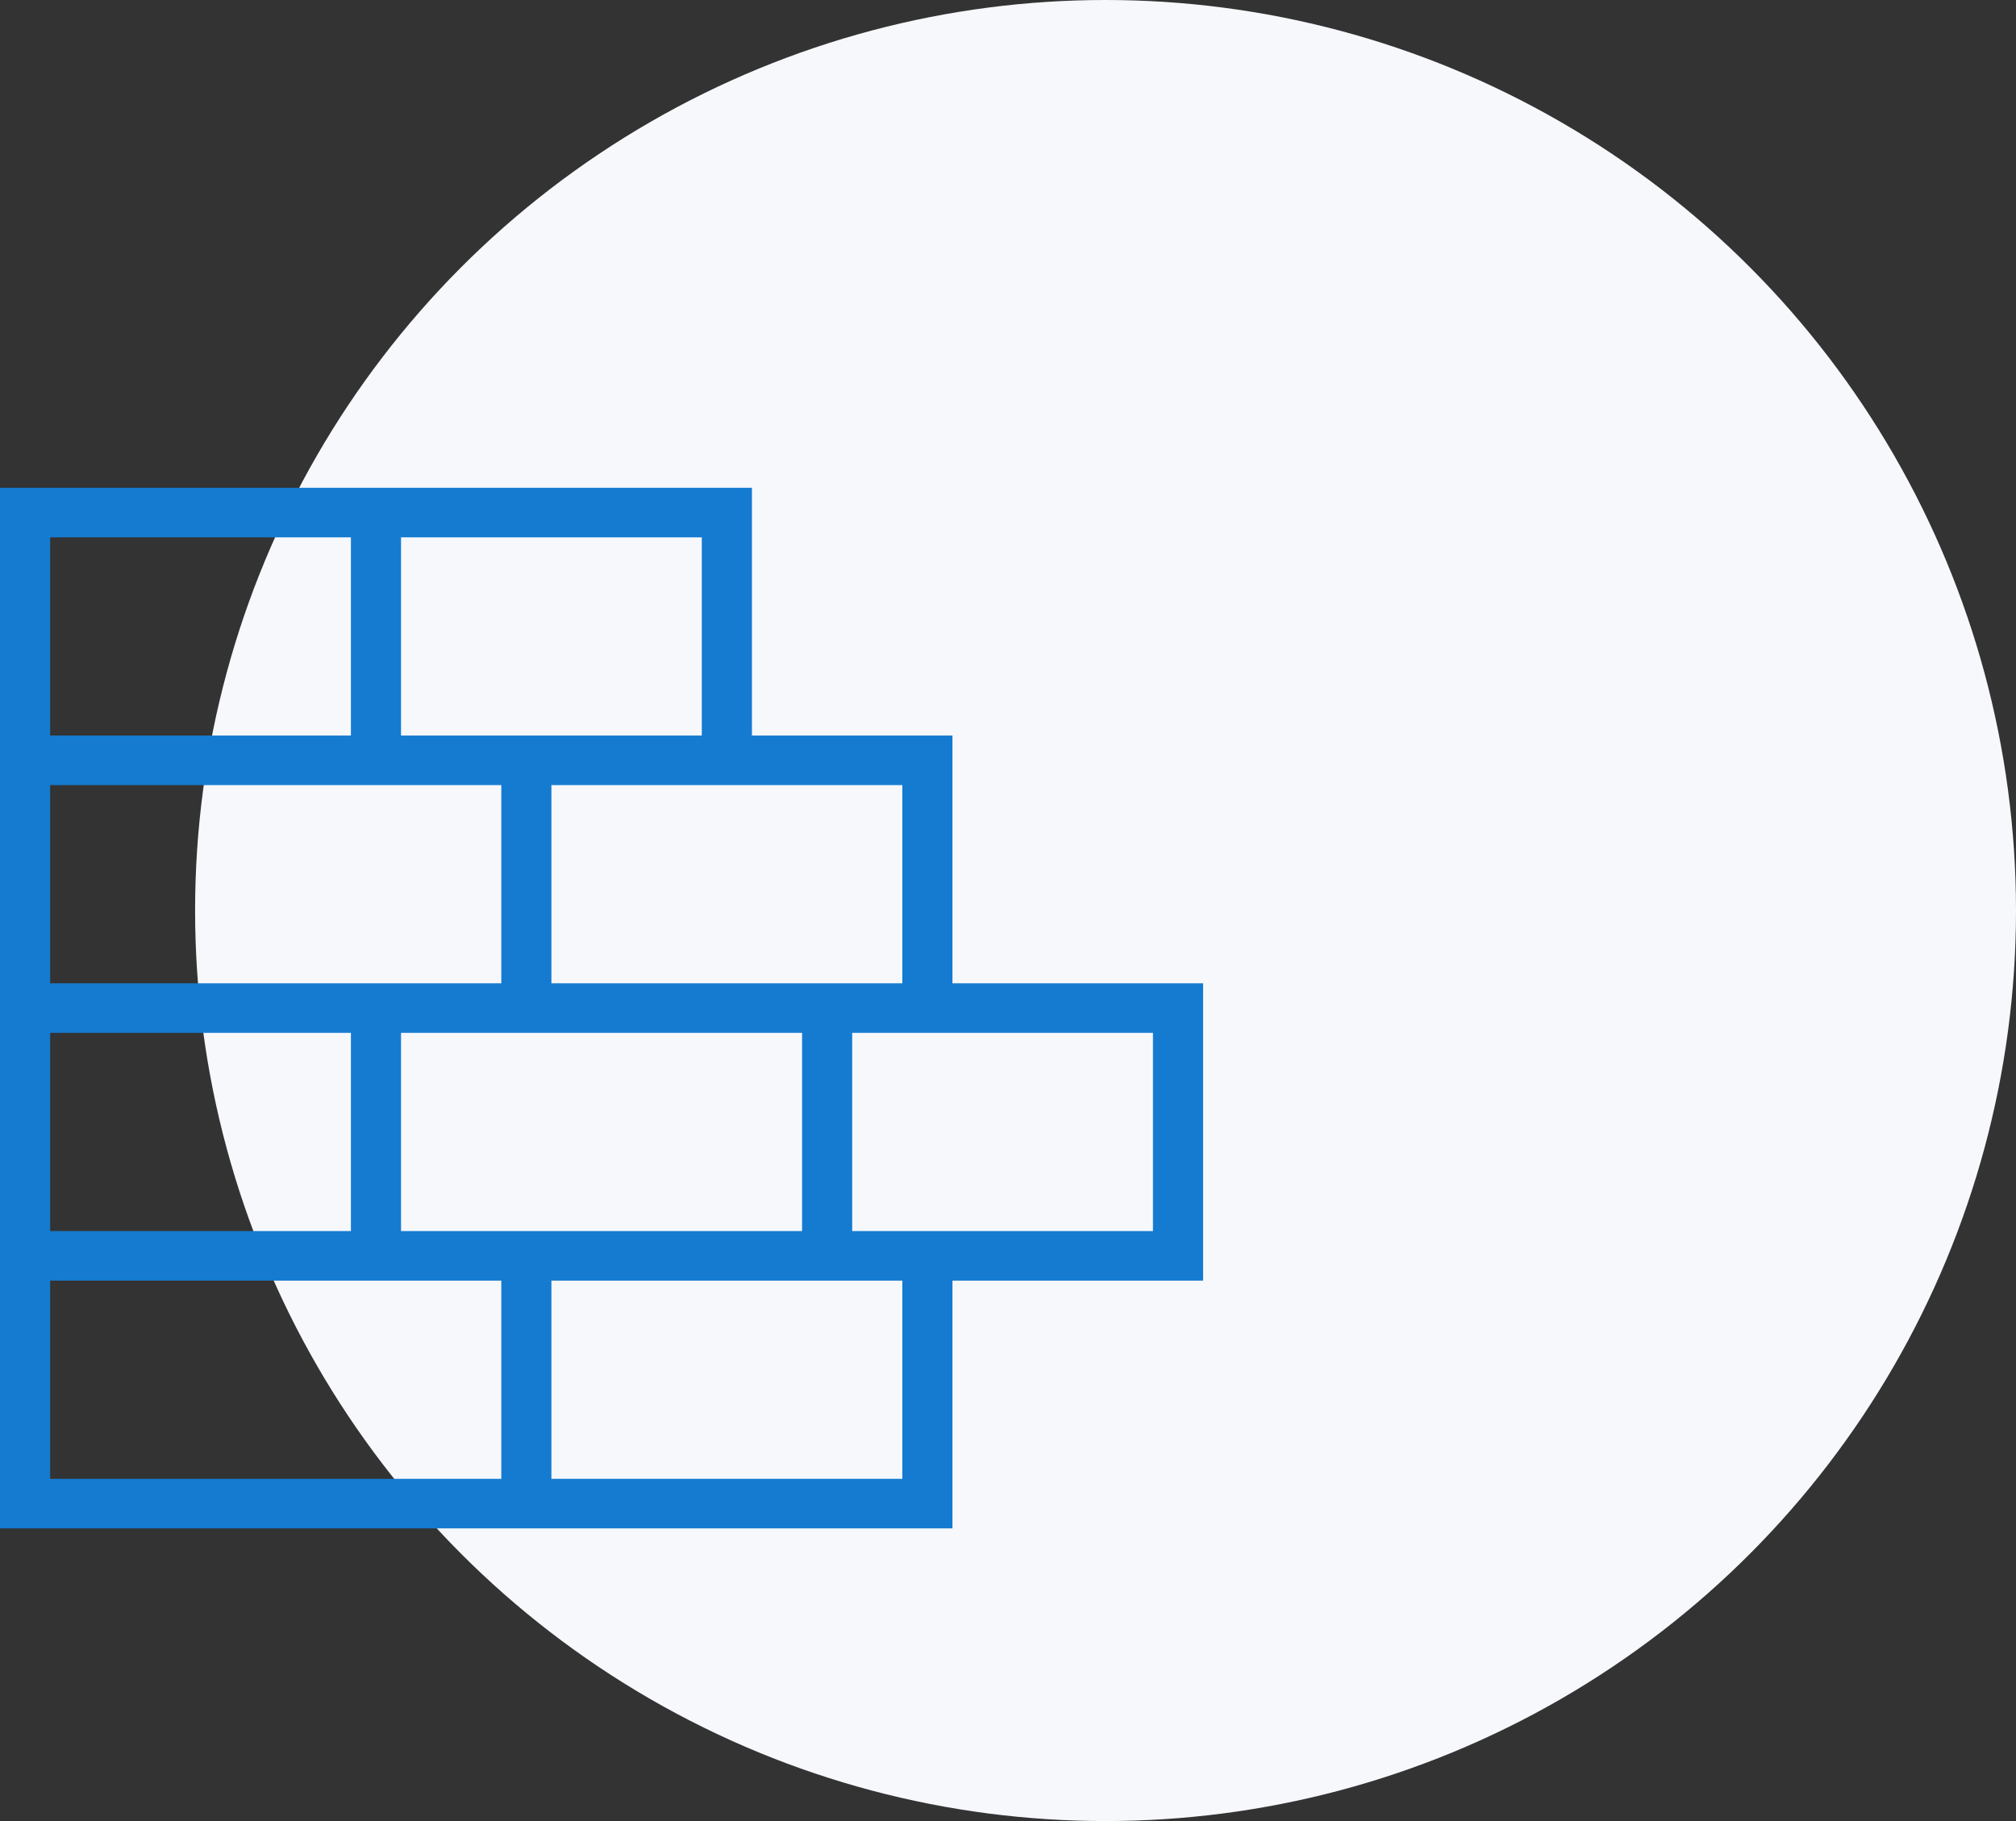 <?xml version="1.0" encoding="UTF-8"?>
<svg width="62px" height="56px" viewBox="0 0 62 56" version="1.1" xmlns="http://www.w3.org/2000/svg" xmlns:xlink="http://www.w3.org/1999/xlink">
    <rect x="0" y="0" width="62" height="56" fill="#333333" stroke="none"/>
    <!-- Generator: Sketch 55.2 (78181) - https://sketchapp.com -->
    <title>barrier-icon</title>
    <desc>Created with Sketch.</desc>
    <g id="design" stroke="none" stroke-width="1" fill="none" fill-rule="evenodd">
        <g id="about" transform="translate(-1016, -2236)">
            <g id="passion" transform="translate(0, 1973)">
                <g id="resources-copy">
                    <g id="barrier-icon" transform="translate(1014, 263)">
                        <circle id="Oval-4" fill="#F6F8FC" cx="36" cy="28" r="28"></circle>
                        <g id="iconmonstr-construction-37" transform="translate(2, 15)" fill="#147BD1">
                            <path d="M23.125,7.619 L29.292,7.619 L29.292,15.238 L37,15.238 L37,24.381 L29.292,24.381 L29.292,32 L0,32 L0,0 L23.125,0 L23.125,7.619 Z M15.417,24.381 L1.542,24.381 L1.542,30.476 L15.417,30.476 L15.417,24.381 Z M27.75,24.381 L16.958,24.381 L16.958,30.476 L27.75,30.476 L27.75,24.381 Z M10.792,16.762 L1.542,16.762 L1.542,22.857 L10.792,22.857 L10.792,16.762 Z M24.667,16.762 L12.333,16.762 L12.333,22.857 L24.667,22.857 L24.667,16.762 Z M35.458,16.762 L26.208,16.762 L26.208,22.857 L35.458,22.857 L35.458,16.762 Z M16.958,9.143 L16.958,15.238 L27.75,15.238 L27.75,9.143 L16.958,9.143 Z M15.417,9.143 L1.542,9.143 L1.542,15.238 L15.417,15.238 L15.417,9.143 Z M10.792,1.524 L1.542,1.524 L1.542,7.619 L10.792,7.619 L10.792,1.524 Z M21.583,1.524 L12.333,1.524 L12.333,7.619 L21.583,7.619 L21.583,1.524 Z" id="Shape"></path>
                        </g>
                        <g id="Group" transform="translate(0, 16)"></g>
                    </g>
                </g>
            </g>
        </g>
    </g>
</svg>